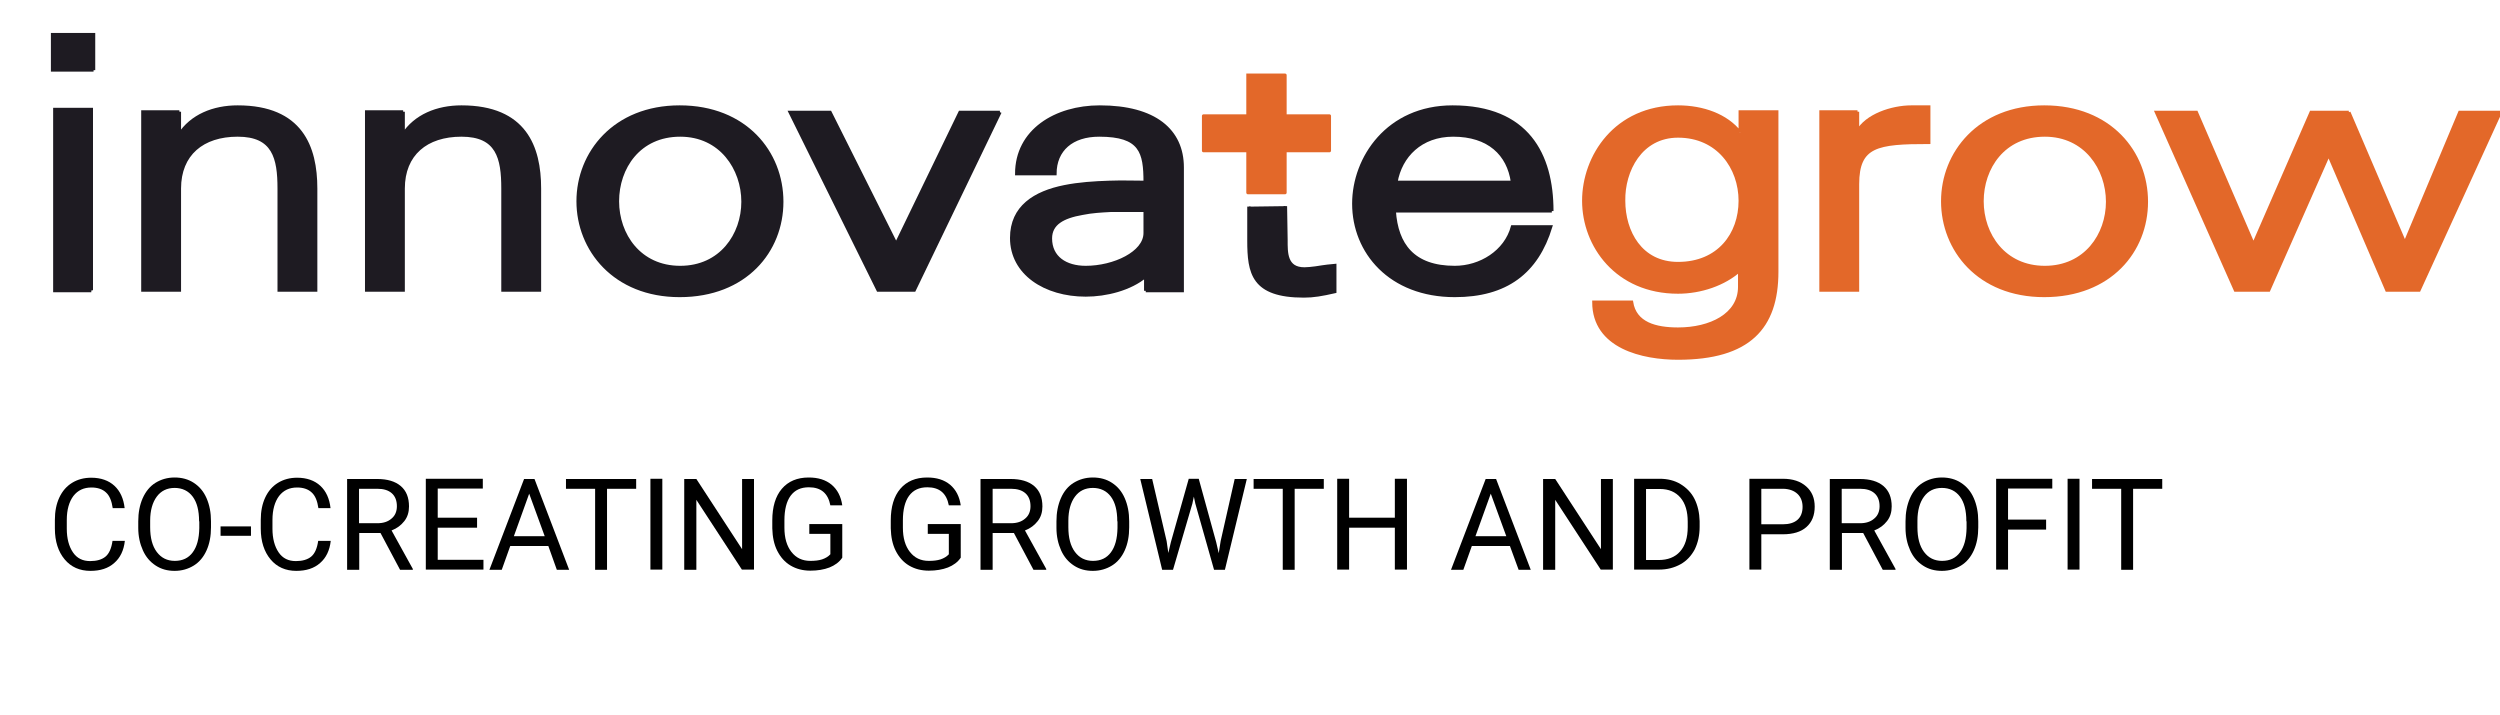 <?xml version="1.0" encoding="utf-8"?>
<!-- Generator: Adobe Illustrator 23.0.3, SVG Export Plug-In . SVG Version: 6.00 Build 0)  -->
<svg version="1.1" id="Ebene_1" xmlns="http://www.w3.org/2000/svg" xmlns:xlink="http://www.w3.org/1999/xlink" x="0px" y="0px"
	 viewBox="0 0 1175.4 336.2" style="enable-background:new 0 0 1175.4 336.2;" xml:space="preserve">
<style type="text/css">
	.st0{fill:#1E1B22;}
	.st1{fill:none;stroke:#1E1B22;stroke-width:0.606;}
	.st2{fill:#E36829;}
	.st3{fill:none;stroke:#E36829;stroke-width:0.606;}
	.st4{fill:none;stroke:#E36829;stroke-width:0.265;stroke-linecap:square;stroke-linejoin:round;}
</style>
<desc>Created by HiQPdf</desc>
<g>
	<g transform="matrix(1,0,0,1,0,0)">
	</g>
	<g transform="matrix(1,0,0,1,0,0)">
	</g>
	<g transform="matrix(1,0,0,1,0,0)">
	</g>
	<g transform="matrix(1,0,0,1,0,0)">
	</g>
	<g transform="matrix(5.638,0,0,5.638,8,173.429)">
	</g>
	<g transform="matrix(5.638,0,0,5.638,8,-1331.94)">
	</g>
	<g transform="matrix(5.638,0,0,5.638,3.738,51.119)">
	</g>
	<g transform="matrix(2.637,0,0,2.3,-32.229,-120.43)">
	</g>
	<g transform="matrix(2.637,0,0,2.3,-32.229,-120.43)">
		<path vector-effect="none" class="st0" d="M28.5,111.7V74.7H22v37.1H28.5 M28.9,66.7v-7.3h-7.3v7.3H28.9"/>
	</g>
	<g transform="matrix(2.637,0,0,2.3,-32.229,-120.43)">
		<path vector-effect="none" class="st1" d="M28.5,111.7V74.7H22v37.1H28.5 M28.9,66.7v-7.3h-7.3v7.3H28.9"/>
	</g>
	<g transform="matrix(2.637,0,0,2.3,-32.229,-120.43)">
	</g>
	<g transform="matrix(2.637,0,0,2.3,-32.229,-120.43)">
		<path vector-effect="none" class="st0" d="M44.2,75.2h-6.5v36.5h6.5V90.9c0-7,4.1-10.9,10.4-10.9c6.5,0,7.4,4.7,7.4,10.9v20.8h6.5
			V90.9c0-8.5-2.6-16.7-13.9-16.7c-4.3,0-8.2,1.8-10.4,5.7V75.2"/>
	</g>
	<g transform="matrix(2.637,0,0,2.3,-32.229,-120.43)">
		<path vector-effect="none" class="st1" d="M44.2,75.2h-6.5v36.5h6.5V90.9c0-7,4.1-10.9,10.4-10.9c6.5,0,7.4,4.7,7.4,10.9v20.8h6.5
			V90.9c0-8.5-2.6-16.7-13.9-16.7c-4.3,0-8.2,1.8-10.4,5.7V75.2"/>
	</g>
	<g transform="matrix(2.637,0,0,2.3,-32.229,-120.43)">
	</g>
	<g transform="matrix(2.637,0,0,2.3,-32.229,-120.43)">
		<path vector-effect="none" class="st0" d="M84.1,75.2h-6.5v36.5h6.5V90.9c0-7,4.1-10.9,10.4-10.9c6.5,0,7.4,4.7,7.4,10.9v20.8h6.5
			V90.9c0-8.5-2.6-16.7-13.9-16.7c-4.3,0-8.2,1.8-10.4,5.7V75.2"/>
	</g>
	<g transform="matrix(2.637,0,0,2.3,-32.229,-120.43)">
		<path vector-effect="none" class="st1" d="M84.1,75.2h-6.5v36.5h6.5V90.9c0-7,4.1-10.9,10.4-10.9c6.5,0,7.4,4.7,7.4,10.9v20.8h6.5
			V90.9c0-8.5-2.6-16.7-13.9-16.7c-4.3,0-8.2,1.8-10.4,5.7V75.2"/>
	</g>
	<g transform="matrix(2.637,0,0,2.3,-32.229,-120.43)">
	</g>
	<g transform="matrix(2.637,0,0,2.3,-32.229,-120.43)">
		<path vector-effect="none" class="st0" d="M133.5,80c7.3,0,11.2,6.9,11.2,13.6c0,6.7-3.9,13.4-11.2,13.4
			c-7.3,0-11.2-6.7-11.2-13.5C122.3,86.7,126.1,80,133.5,80 M133.4,112.8c11.7,0,18.2-9.1,18.2-19.2c0-10.1-6.5-19.4-18.2-19.4
			c-11.6,0-18.1,9.4-18.1,19.3S121.8,112.8,133.4,112.8L133.4,112.8"/>
	</g>
	<g transform="matrix(2.637,0,0,2.3,-32.229,-120.43)">
		<path vector-effect="none" class="st1" d="M133.5,80c7.3,0,11.2,6.9,11.2,13.6c0,6.7-3.9,13.4-11.2,13.4
			c-7.3,0-11.2-6.7-11.2-13.5C122.3,86.7,126.1,80,133.5,80 M133.4,112.8c11.7,0,18.2-9.1,18.2-19.2c0-10.1-6.5-19.4-18.2-19.4
			c-11.6,0-18.1,9.4-18.1,19.3S121.8,112.8,133.4,112.8L133.4,112.8"/>
	</g>
	<g transform="matrix(2.637,0,0,2.3,-32.229,-120.43)">
	</g>
	<g transform="matrix(2.637,0,0,2.3,-32.229,-120.43)">
		<path vector-effect="none" class="st0" d="M190.5,75.3h-7.1l-11.4,27l-11.8-27h-7.1l15.7,36.4h6.4L190.5,75.3"/>
	</g>
	<g transform="matrix(2.637,0,0,2.3,-32.229,-120.43)">
		<path vector-effect="none" class="st1" d="M190.5,75.3h-7.1l-11.4,27l-11.8-27h-7.1l15.7,36.4h6.4L190.5,75.3"/>
	</g>
	<g transform="matrix(2.637,0,0,2.3,-32.229,-120.43)">
	</g>
	<g transform="matrix(2.637,0,0,2.3,-32.229,-120.43)">
		<path vector-effect="none" class="st0" d="M216.4,100c0,4-5.5,7-10.6,7c-3.6,0-6.3-2-6.3-5.9c0-3,2.2-4.4,5.7-5.1
			c1.7-0.4,3.4-0.5,5-0.6h6.2V100 M216.5,111.8h6.5V86.6c0-7.6-4.9-12.4-14.7-12.4c-7.8,0-14.8,4.8-14.8,13.7h6.8
			c0-4.9,3-7.9,7.9-7.9c7.5,0,8.2,3.5,8.2,9.6c-2,0-4.1-0.1-6.4,0c-2.7,0.1-5.4,0.3-8,0.9c-5.2,1.2-9.4,4.1-9.4,10.5
			c0,7.3,6,11.7,13.2,11.7c3.6,0,7.9-1.2,10.7-3.9V111.8"/>
	</g>
	<g transform="matrix(2.637,0,0,2.3,-32.229,-120.43)">
		<path vector-effect="none" class="st1" d="M216.4,100c0,4-5.5,7-10.6,7c-3.6,0-6.3-2-6.3-5.9c0-3,2.2-4.4,5.7-5.1
			c1.7-0.4,3.4-0.5,5-0.6h6.2V100 M216.5,111.8h6.5V86.6c0-7.6-4.9-12.4-14.7-12.4c-7.8,0-14.8,4.8-14.8,13.7h6.8
			c0-4.9,3-7.9,7.9-7.9c7.5,0,8.2,3.5,8.2,9.6c-2,0-4.1-0.1-6.4,0c-2.7,0.1-5.4,0.3-8,0.9c-5.2,1.2-9.4,4.1-9.4,10.5
			c0,7.3,6,11.7,13.2,11.7c3.6,0,7.9-1.2,10.7-3.9V111.8"/>
	</g>
	<g transform="matrix(2.637,0,0,2.3,-32.229,-120.43)">
	</g>
	<g transform="matrix(2.637,0,0,2.3,-32.229,-120.43)">
		<path vector-effect="none" class="st0" d="M234.9,94.6v6.9c0,6.7,0.7,11.4,9.8,11.4c1.7,0,3.2-0.3,5.5-0.9v-5.4
			c-2,0.2-2.7,0.4-3.4,0.5c-0.7,0.1-1.4,0.2-2,0.2c-3.4,0-3.3-3.3-3.3-5.9l-0.1-6.9"/>
	</g>
	<g transform="matrix(2.637,0,0,2.3,-32.229,-120.43)">
		<path vector-effect="none" class="st1" d="M234.9,94.6v6.9c0,6.7,0.7,11.4,9.8,11.4c1.7,0,3.2-0.3,5.5-0.9v-5.4
			c-2,0.2-2.7,0.4-3.4,0.5c-0.7,0.1-1.4,0.2-2,0.2c-3.4,0-3.3-3.3-3.3-5.9l-0.1-6.9"/>
	</g>
	<g transform="matrix(2.637,0,0,2.3,-32.229,-120.43)">
	</g>
	<g transform="matrix(2.637,0,0,2.3,-32.229,-120.43)">
	</g>
	<g transform="matrix(2.637,0,0,2.3,-32.229,-120.43)">
		<path vector-effect="none" class="st0" d="M271.3,80c6.4,0,9.9,3.9,10.6,9.6h-20.8C261.9,84.3,265.5,80,271.3,80 M288.9,95.5
			c0-11.6-4.4-21.3-17.7-21.3c-11.5,0-17.6,10.4-17.6,19.8c0,9.9,6.5,18.8,18,18.8c9.1,0,14.6-4.7,17.1-14.1h-6.8
			c-1.2,5.1-5.7,8.3-10.3,8.3c-7.5,0-10.4-4.7-10.8-11.5H288.9"/>
	</g>
	<g transform="matrix(2.637,0,0,2.3,-32.229,-120.43)">
		<path vector-effect="none" class="st1" d="M271.3,80c6.4,0,9.9,3.9,10.6,9.6h-20.8C261.9,84.3,265.5,80,271.3,80 M288.9,95.5
			c0-11.6-4.4-21.3-17.7-21.3c-11.5,0-17.6,10.4-17.6,19.8c0,9.9,6.5,18.8,18,18.8c9.1,0,14.6-4.7,17.1-14.1h-6.8
			c-1.2,5.1-5.7,8.3-10.3,8.3c-7.5,0-10.4-4.7-10.8-11.5H288.9"/>
	</g>
	<g transform="matrix(2.637,0,0,2.3,-32.229,-120.43)">
	</g>
	<g transform="matrix(2.637,0,0,2.3,-32.229,-120.43)">
		<path vector-effect="none" class="st2" d="M311.4,80.2c7.2,0,11.1,6.5,11.1,13.2c0,6.8-3.8,12.8-11.1,12.8
			c-6.7,0-9.7-6.5-9.7-12.8C301.6,87.3,304.7,80.2,311.4,80.2 M322.4,79.4c-2.4-3.5-6.6-5.2-11-5.2c-11.1,0-16.8,10.1-16.8,19.2
			c0,9.2,5.9,18.7,16.8,18.7c4,0,8.2-1.6,11-4.5v3.4c0,5.7-5.2,8.6-11,8.6c-4,0-7.7-1.1-8.3-5.5h-6.7c0,9.3,8.8,11.5,15,11.5
			c12.6,0,17.6-6.2,17.6-17.7V75.2h-6.5V79.4"/>
	</g>
	<g transform="matrix(2.637,0,0,2.3,-32.229,-120.43)">
		<path vector-effect="none" class="st3" d="M311.4,80.2c7.2,0,11.1,6.5,11.1,13.2c0,6.8-3.8,12.8-11.1,12.8
			c-6.7,0-9.7-6.5-9.7-12.8C301.6,87.3,304.7,80.2,311.4,80.2 M322.4,79.4c-2.4-3.5-6.6-5.2-11-5.2c-11.1,0-16.8,10.1-16.8,19.2
			c0,9.2,5.9,18.7,16.8,18.7c4,0,8.2-1.6,11-4.5v3.4c0,5.7-5.2,8.6-11,8.6c-4,0-7.7-1.1-8.3-5.5h-6.7c0,9.3,8.8,11.5,15,11.5
			c12.6,0,17.6-6.2,17.6-17.7V75.2h-6.5V79.4"/>
	</g>
	<g transform="matrix(2.637,0,0,2.3,-32.229,-120.43)">
	</g>
	<g transform="matrix(2.637,0,0,2.3,-32.229,-120.43)">
		<path vector-effect="none" class="st2" d="M343.4,75.2h-6.5v36.5h6.5V90c0-7.9,3.5-8.5,12.7-8.5v-7.3H353c-3.4,0-8,1.7-9.6,5.1
			V75.2"/>
	</g>
	<g transform="matrix(2.637,0,0,2.3,-32.229,-120.43)">
		<path vector-effect="none" class="st3" d="M343.4,75.2h-6.5v36.5h6.5V90c0-7.9,3.5-8.5,12.7-8.5v-7.3H353c-3.4,0-8,1.7-9.6,5.1
			V75.2"/>
	</g>
	<g transform="matrix(2.637,0,0,2.3,-32.229,-120.43)">
	</g>
	<g transform="matrix(2.637,0,0,2.3,-32.229,-120.43)">
		<path vector-effect="none" class="st2" d="M376.8,80c7.3,0,11.2,6.9,11.2,13.6c0,6.7-3.9,13.4-11.2,13.4
			c-7.3,0-11.2-6.7-11.2-13.5C365.6,86.7,369.4,80,376.8,80 M376.7,112.8c11.7,0,18.2-9.1,18.2-19.2c0-10.1-6.5-19.4-18.2-19.4
			c-11.6,0-18.1,9.4-18.1,19.3S365,112.8,376.7,112.8L376.7,112.8"/>
	</g>
	<g transform="matrix(2.637,0,0,2.3,-32.229,-120.43)">
		<path vector-effect="none" class="st3" d="M376.8,80c7.3,0,11.2,6.9,11.2,13.6c0,6.7-3.9,13.4-11.2,13.4
			c-7.3,0-11.2-6.7-11.2-13.5C365.6,86.7,369.4,80,376.8,80 M376.7,112.8c11.7,0,18.2-9.1,18.2-19.2c0-10.1-6.5-19.4-18.2-19.4
			c-11.6,0-18.1,9.4-18.1,19.3S365,112.8,376.7,112.8L376.7,112.8"/>
	</g>
	<g transform="matrix(2.637,0,0,2.3,-32.229,-120.43)">
	</g>
	<g transform="matrix(2.637,0,0,2.3,-32.229,-120.43)">
		<path vector-effect="none" class="st2" d="M431,75.3h-6.7L414,102.4l-10.2-27.1h-7.1l14.1,36.4h5.9l10.7-27.8l10.4,27.8h5.7
			L458,75.3h-7.2l-9.8,26.8L431,75.3"/>
	</g>
	<g transform="matrix(2.637,0,0,2.3,-32.229,-120.43)">
		<path vector-effect="none" class="st3" d="M431,75.3h-6.7L414,102.4l-10.2-27.1h-7.1l14.1,36.4h5.9l10.7-27.8l10.4,27.8h5.7
			L458,75.3h-7.2l-9.8,26.8L431,75.3"/>
	</g>
	<g transform="matrix(2.637,0,0,2.3,-32.229,-120.43)">
	</g>
	<g transform="matrix(2.637,0,0,2.3,-32.229,-120.43)">
	</g>
	<g transform="matrix(5.638,0,0,5.638,3.738,51.119)">
	</g>
	<g transform="matrix(5.638,0,0,5.638,3.738,51.119)">
		<path vector-effect="none" class="st2" d="M103.4-2.8v3.4h-3.7v2.9h3.7V7h3.1V3.5h3.7V0.6h-3.7v-3.4H103.4"/>
	</g>
	<g transform="matrix(5.638,0,0,5.638,3.738,51.119)">
		<path vector-effect="none" class="st4" d="M103.4-2.8v3.4h-3.7v2.9h3.7V7h3.1V3.5h3.7V0.6h-3.7v-3.4H103.4"/>
	</g>
	<g transform="matrix(5.638,0,0,5.638,3.738,51.119)">
	</g>
	<g transform="matrix(5.638,0,0,5.638,8,-1331.94)">
	</g>
	<g transform="matrix(5.638,0,0,5.638,8,173.429)">
	</g>
	<g transform="matrix(5.638,0,0,5.638,8,173.429)">
	</g>
	<g transform="matrix(1,0,0,1,0,0)">
	</g>
	<g transform="matrix(1,0,0,1,0,0)">
	</g>
	<g transform="matrix(1,0,0,1,0,0)">
	</g>
	<g transform="matrix(1,0,0,1,0,0)">
	</g>
	<g transform="matrix(5.638,0,0,5.638,8,173.429)">
	</g>
	<g transform="matrix(5.638,0,0,5.638,8,-1331.94)">
	</g>
	<g transform="matrix(5.638,0,0,5.638,3.738,51.119)">
	</g>
	<g transform="matrix(2.637,0,0,2.3,-32.229,-120.43)">
	</g>
	<g transform="matrix(2.637,0,0,2.3,-32.229,-120.43)">
	</g>
	<g transform="matrix(2.637,0,0,2.3,-32.229,-120.43)">
	</g>
	<g transform="matrix(5.638,0,0,5.638,3.738,51.119)">
	</g>
	<g transform="matrix(5.638,0,0,5.638,8,-1331.94)">
	</g>
	<g transform="matrix(5.638,0,0,5.638,8,173.429)">
	</g>
	<g transform="matrix(5.638,0,0,5.638,8,173.429)">
	</g>
	<g transform="matrix(1,0,0,1,0,0)">
	</g>
	<g transform="matrix(1,0,0,1,0,0)">
	</g>
	<g transform="matrix(1,0,0,1,0,0)">
	</g>
	<g transform="matrix(1,0,0,1,0,0)">
	</g>
	<g transform="matrix(1,0,0,1,0,0)">
	</g>
	<g transform="matrix(1,0,0,1,0,0)">
	</g>
</g>
<g>
	<path d="M58.7,254.3c-0.5,4.5-2.2,8-5,10.4c-2.8,2.5-6.5,3.7-11.2,3.7c-5,0-9.1-1.8-12.1-5.4c-3-3.6-4.6-8.4-4.6-14.5v-4.1
		c0-4,0.7-7.5,2.1-10.5c1.4-3,3.4-5.3,6-6.9c2.6-1.6,5.6-2.4,9-2.4c4.5,0,8.2,1.3,10.9,3.8c2.7,2.5,4.3,6,4.8,10.5H53
		c-0.5-3.4-1.5-5.9-3.2-7.4c-1.6-1.5-3.9-2.3-6.8-2.3c-3.6,0-6.4,1.3-8.5,4c-2,2.7-3.1,6.4-3.1,11.3v4.1c0,4.6,1,8.3,2.9,11.1
		s4.6,4.1,8.1,4.1c3.1,0,5.5-0.7,7.2-2.1s2.8-3.9,3.3-7.4H58.7z"/>
	<path d="M99.2,247.9c0,4.2-0.7,7.8-2.1,10.9c-1.4,3.1-3.4,5.5-6,7.1s-5.6,2.5-9,2.5c-3.4,0-6.3-0.8-8.9-2.5c-2.6-1.7-4.6-4-6-7.1
		c-1.4-3.1-2.2-6.6-2.2-10.6v-3.1c0-4.1,0.7-7.7,2.1-10.9c1.4-3.1,3.4-5.6,6-7.2s5.6-2.5,9-2.5c3.4,0,6.4,0.8,9,2.5s4.6,4,6,7.2
		s2.1,6.8,2.1,10.9V247.9z M93.6,245.1c0-5.1-1-8.9-3-11.6c-2-2.7-4.9-4.1-8.5-4.1c-3.6,0-6.4,1.4-8.4,4.1c-2,2.7-3.1,6.5-3.1,11.3
		v3.1c0,4.9,1,8.8,3.1,11.6c2.1,2.8,4.9,4.2,8.5,4.2c3.6,0,6.4-1.3,8.4-4s3-6.4,3.1-11.4V245.1z"/>
	<path d="M118,251.9h-14.3v-4.4H118V251.9z"/>
	<path d="M155.5,254.3c-0.5,4.5-2.2,8-5,10.4c-2.8,2.5-6.5,3.7-11.2,3.7c-5,0-9.1-1.8-12.1-5.4c-3-3.6-4.6-8.4-4.6-14.5v-4.1
		c0-4,0.7-7.5,2.1-10.5c1.4-3,3.4-5.3,6-6.9c2.6-1.6,5.6-2.4,9-2.4c4.5,0,8.2,1.3,10.9,3.8c2.7,2.5,4.3,6,4.8,10.5h-5.7
		c-0.5-3.4-1.5-5.9-3.2-7.4c-1.6-1.5-3.9-2.3-6.8-2.3c-3.6,0-6.4,1.3-8.5,4c-2,2.7-3.1,6.4-3.1,11.3v4.1c0,4.6,1,8.3,2.9,11.1
		s4.6,4.1,8.1,4.1c3.1,0,5.5-0.7,7.2-2.1s2.8-3.9,3.3-7.4H155.5z"/>
	<path d="M178.9,250.6h-10v17.3h-5.7v-42.7h14.1c4.8,0,8.5,1.1,11.1,3.3c2.6,2.2,3.9,5.4,3.9,9.6c0,2.7-0.7,5-2.2,6.9
		s-3.4,3.4-6,4.4l10,18.1v0.4h-6L178.9,250.6z M168.8,246h8.6c2.8,0,5-0.7,6.7-2.2c1.7-1.4,2.5-3.4,2.5-5.8c0-2.6-0.8-4.7-2.4-6.1
		c-1.6-1.4-3.8-2.1-6.8-2.1h-8.6V246z"/>
	<path d="M224.3,248.1h-18.5v15.1h21.5v4.6h-27.1v-42.7H227v4.6h-21.2v13.7h18.5V248.1z"/>
	<path d="M257.8,256.7h-17.9l-4,11.2h-5.8l16.3-42.7h4.9l16.3,42.7h-5.8L257.8,256.7z M241.6,252.1h14.5l-7.3-20L241.6,252.1z"/>
	<path d="M299.1,229.8h-13.7v38.1h-5.6v-38.1h-13.7v-4.6h33V229.8z"/>
	<path d="M311.4,267.8h-5.6v-42.7h5.6V267.8z"/>
	<path d="M354.5,267.8h-5.7L327.4,235v32.9h-5.7v-42.7h5.7l21.5,33v-33h5.6V267.8z"/>
	<path d="M396,262.2c-1.4,2.1-3.5,3.6-6,4.6c-2.6,1-5.6,1.5-9,1.5c-3.5,0-6.6-0.8-9.3-2.4s-4.8-4-6.3-7c-1.5-3-2.2-6.5-2.3-10.5
		v-3.7c0-6.4,1.5-11.4,4.5-14.9c3-3.5,7.2-5.3,12.6-5.3c4.5,0,8,1.1,10.8,3.4c2.7,2.3,4.4,5.5,5,9.7h-5.6c-1.1-5.7-4.4-8.5-10.1-8.5
		c-3.8,0-6.6,1.3-8.6,4c-1.9,2.6-2.9,6.5-2.9,11.5v3.5c0,4.8,1.1,8.6,3.3,11.4c2.2,2.8,5.1,4.2,8.9,4.2c2.1,0,4-0.2,5.5-0.7
		s2.9-1.3,3.9-2.4v-9.6h-9.9v-4.6H396V262.2z"/>
	<path d="M451.7,262.2c-1.4,2.1-3.5,3.6-6,4.6c-2.6,1-5.6,1.5-9,1.5c-3.5,0-6.6-0.8-9.3-2.4s-4.8-4-6.3-7c-1.5-3-2.2-6.5-2.3-10.5
		v-3.7c0-6.4,1.5-11.4,4.5-14.9c3-3.5,7.2-5.3,12.6-5.3c4.5,0,8,1.1,10.8,3.4c2.7,2.3,4.4,5.5,5,9.7h-5.6c-1.1-5.7-4.4-8.5-10.1-8.5
		c-3.8,0-6.6,1.3-8.6,4c-1.9,2.6-2.9,6.5-2.9,11.5v3.5c0,4.8,1.1,8.6,3.3,11.4c2.2,2.8,5.1,4.2,8.9,4.2c2.1,0,4-0.2,5.5-0.7
		s2.9-1.3,3.9-2.4v-9.6h-9.9v-4.6h15.5V262.2z"/>
	<path d="M476.7,250.6h-10v17.3h-5.7v-42.7h14.1c4.8,0,8.5,1.1,11.1,3.3s3.9,5.4,3.9,9.6c0,2.7-0.7,5-2.2,6.9s-3.4,3.4-6,4.4
		l10,18.1v0.4h-6L476.7,250.6z M466.7,246h8.6c2.8,0,5-0.7,6.7-2.2c1.7-1.4,2.5-3.4,2.5-5.8c0-2.6-0.8-4.7-2.4-6.1s-3.8-2.1-6.8-2.1
		h-8.6V246z"/>
	<path d="M530.9,247.9c0,4.2-0.7,7.8-2.1,10.9c-1.4,3.1-3.4,5.5-6,7.1s-5.6,2.5-9,2.5c-3.4,0-6.3-0.8-8.9-2.5s-4.6-4-6-7.1
		c-1.4-3.1-2.2-6.6-2.2-10.6v-3.1c0-4.1,0.7-7.7,2.1-10.9s3.4-5.6,6-7.2s5.6-2.5,9-2.5c3.4,0,6.4,0.8,9,2.5s4.6,4,6,7.2
		s2.1,6.8,2.1,10.9V247.9z M525.3,245.1c0-5.1-1-8.9-3-11.6s-4.9-4.1-8.5-4.1c-3.6,0-6.4,1.4-8.4,4.1s-3.1,6.5-3.1,11.3v3.1
		c0,4.9,1,8.8,3.1,11.6s4.9,4.2,8.5,4.2c3.6,0,6.4-1.3,8.4-4s3-6.4,3.1-11.4V245.1z"/>
	<path d="M548.5,254.4l0.8,5.6l1.2-5.1l8.4-29.8h4.7l8.2,29.8l1.2,5.2l0.9-5.7l6.6-29.2h5.7l-10.3,42.7h-5.1l-8.8-31.1l-0.7-3.3
		l-0.7,3.3l-9.1,31.1h-5.1l-10.3-42.7h5.6L548.5,254.4z"/>
	<path d="M622.4,229.8h-13.7v38.1h-5.6v-38.1h-13.7v-4.6h33V229.8z"/>
	<path d="M661.5,267.8h-5.7v-19.7h-21.5v19.7h-5.6v-42.7h5.6v18.3h21.5v-18.3h5.7V267.8z"/>
	<path d="M709.9,256.7H692l-4,11.2h-5.8l16.3-42.7h4.9l16.3,42.7H714L709.9,256.7z M693.7,252.1h14.5l-7.3-20L693.7,252.1z"/>
	<path d="M758.3,267.8h-5.7L731.2,235v32.9h-5.7v-42.7h5.7l21.5,33v-33h5.6V267.8z"/>
	<path d="M768.3,267.8v-42.7h12c3.7,0,7,0.8,9.8,2.5s5.1,4,6.6,7s2.3,6.5,2.4,10.4v2.7c0,4-0.8,7.5-2.3,10.6c-1.6,3-3.8,5.4-6.7,7
		s-6.2,2.5-10.1,2.5H768.3z M773.9,229.8v33.5h5.9c4.3,0,7.7-1.3,10.1-4c2.4-2.7,3.6-6.5,3.6-11.5v-2.5c0-4.8-1.1-8.6-3.4-11.3
		c-2.3-2.7-5.5-4.1-9.7-4.1H773.9z"/>
	<path d="M828.1,251.1v16.7h-5.6v-42.7h15.7c4.7,0,8.3,1.2,11,3.6s4,5.5,4,9.5c0,4.1-1.3,7.3-3.9,9.6s-6.3,3.4-11.1,3.4H828.1z
		 M828.1,246.5h10.1c3,0,5.3-0.7,6.9-2.1c1.6-1.4,2.4-3.5,2.4-6.1c0-2.5-0.8-4.6-2.4-6.1s-3.8-2.3-6.6-2.4h-10.4V246.5z"/>
	<path d="M876,250.6h-10v17.3h-5.7v-42.7h14.1c4.8,0,8.5,1.1,11.1,3.3s3.9,5.4,3.9,9.6c0,2.7-0.7,5-2.2,6.9s-3.4,3.4-6,4.4l10,18.1
		v0.4h-6L876,250.6z M865.9,246h8.6c2.8,0,5-0.7,6.7-2.2c1.7-1.4,2.5-3.4,2.5-5.8c0-2.6-0.8-4.7-2.4-6.1s-3.8-2.1-6.8-2.1h-8.6V246z
		"/>
	<path d="M930.1,247.9c0,4.2-0.7,7.8-2.1,10.9c-1.4,3.1-3.4,5.5-6,7.1s-5.6,2.5-9,2.5c-3.4,0-6.3-0.8-8.9-2.5s-4.6-4-6-7.1
		c-1.4-3.1-2.2-6.6-2.2-10.6v-3.1c0-4.1,0.7-7.7,2.1-10.9s3.4-5.6,6-7.2s5.6-2.5,9-2.5c3.4,0,6.4,0.8,9,2.5s4.6,4,6,7.2
		s2.1,6.8,2.1,10.9V247.9z M924.5,245.1c0-5.1-1-8.9-3-11.6s-4.9-4.1-8.5-4.1c-3.6,0-6.4,1.4-8.4,4.1s-3.1,6.5-3.1,11.3v3.1
		c0,4.9,1,8.8,3.1,11.6s4.9,4.2,8.5,4.2c3.6,0,6.4-1.3,8.4-4s3-6.4,3.1-11.4V245.1z"/>
	<path d="M962,249h-17.9v18.8h-5.6v-42.7h26.4v4.6h-20.8v14.6H962V249z"/>
	<path d="M977.7,267.8h-5.6v-42.7h5.6V267.8z"/>
	<path d="M1016.6,229.8h-13.7v38.1h-5.6v-38.1h-13.7v-4.6h33V229.8z"/>
</g>
</svg>
